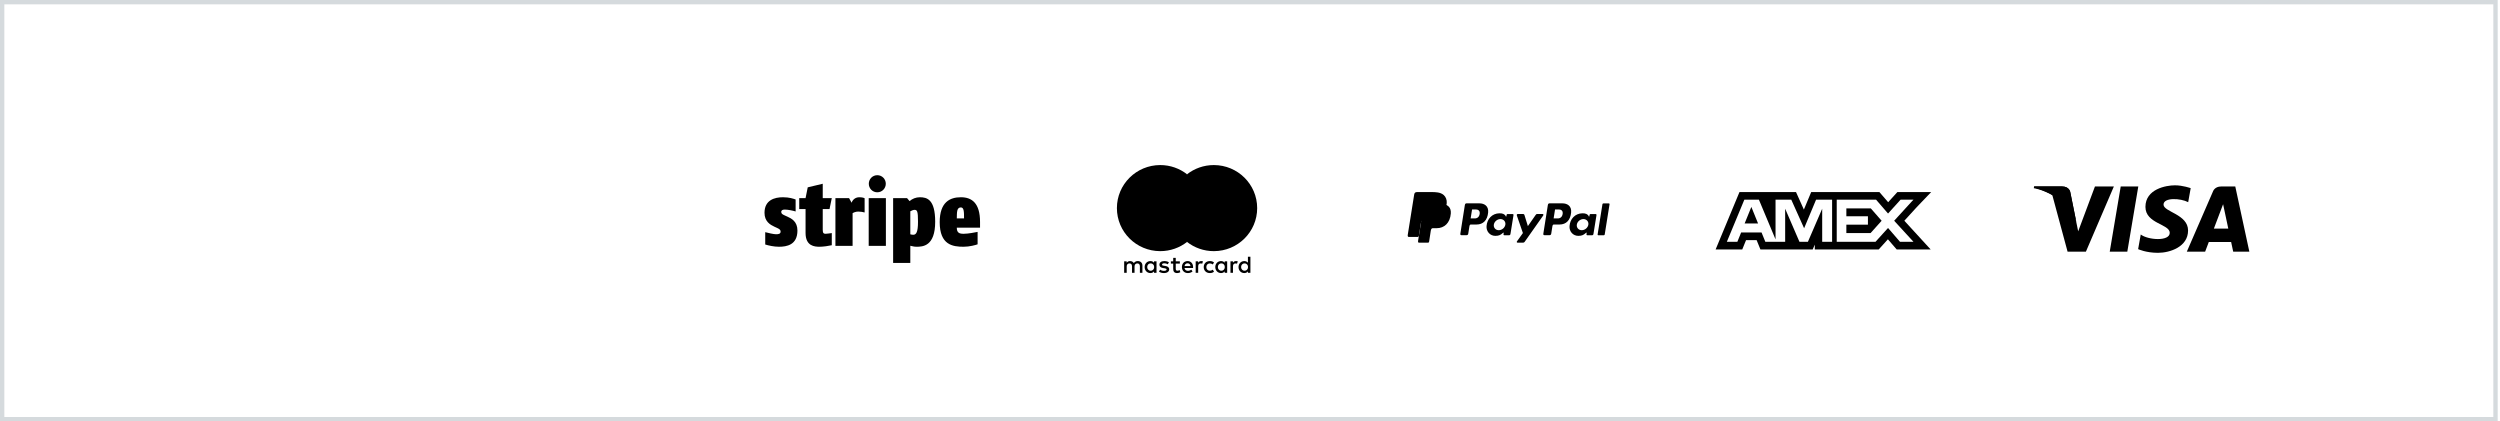<svg width="356" height="60" viewBox="0 0 356 60" fill="none" xmlns="http://www.w3.org/2000/svg">
<path d="M19.618 33.942C19.256 33.942 18.936 33.879 18.658 33.753C18.385 33.627 18.169 33.451 18.012 33.225C17.855 33 17.771 32.748 17.76 32.47H18.343C18.369 32.737 18.487 32.973 18.697 33.178C18.907 33.377 19.214 33.477 19.618 33.477C19.991 33.477 20.285 33.383 20.5 33.194C20.72 33 20.83 32.756 20.83 32.462C20.83 32.225 20.77 32.037 20.649 31.895C20.529 31.748 20.379 31.64 20.201 31.572C20.022 31.499 19.776 31.42 19.461 31.336C19.093 31.236 18.802 31.139 18.587 31.045C18.372 30.95 18.188 30.803 18.036 30.604C17.884 30.404 17.807 30.134 17.807 29.793C17.807 29.51 17.881 29.258 18.028 29.037C18.175 28.812 18.382 28.636 18.65 28.51C18.917 28.384 19.224 28.321 19.571 28.321C20.08 28.321 20.489 28.447 20.799 28.699C21.114 28.945 21.295 29.266 21.342 29.659H20.744C20.707 29.433 20.584 29.234 20.374 29.061C20.164 28.883 19.88 28.793 19.524 28.793C19.193 28.793 18.917 28.883 18.697 29.061C18.477 29.234 18.366 29.473 18.366 29.777C18.366 30.008 18.427 30.195 18.547 30.336C18.668 30.478 18.818 30.585 18.996 30.659C19.18 30.732 19.427 30.811 19.736 30.895C20.093 30.995 20.382 31.095 20.602 31.194C20.823 31.289 21.009 31.436 21.161 31.635C21.313 31.835 21.389 32.102 21.389 32.438C21.389 32.695 21.321 32.939 21.185 33.17C21.048 33.401 20.846 33.587 20.578 33.729C20.311 33.871 19.991 33.942 19.618 33.942ZM23.005 28.833V30.887H25.091V31.344H23.005V33.43H25.328V33.887H22.454V28.376H25.328V28.833H23.005ZM26.161 31.131C26.161 30.591 26.279 30.108 26.516 29.683C26.752 29.253 27.075 28.919 27.484 28.683C27.893 28.442 28.35 28.321 28.854 28.321C29.468 28.321 29.993 28.468 30.428 28.762C30.869 29.05 31.189 29.46 31.389 29.99H30.743C30.586 29.617 30.344 29.326 30.019 29.116C29.699 28.906 29.31 28.801 28.854 28.801C28.45 28.801 28.085 28.896 27.759 29.084C27.439 29.273 27.187 29.546 27.004 29.903C26.82 30.255 26.728 30.664 26.728 31.131C26.728 31.598 26.82 32.008 27.004 32.359C27.187 32.711 27.439 32.981 27.759 33.17C28.085 33.359 28.45 33.454 28.854 33.454C29.31 33.454 29.699 33.351 30.019 33.147C30.344 32.937 30.586 32.648 30.743 32.281H31.389C31.189 32.806 30.869 33.212 30.428 33.501C29.987 33.789 29.462 33.934 28.854 33.934C28.35 33.934 27.893 33.816 27.484 33.58C27.075 33.338 26.752 33.005 26.516 32.58C26.279 32.155 26.161 31.672 26.161 31.131ZM33.014 28.384V31.848C33.014 32.394 33.143 32.798 33.4 33.06C33.662 33.322 34.019 33.454 34.471 33.454C34.922 33.454 35.273 33.325 35.525 33.068C35.782 32.806 35.911 32.399 35.911 31.848V28.384H36.462V31.84C36.462 32.538 36.276 33.063 35.903 33.414C35.536 33.766 35.056 33.942 34.463 33.942C33.87 33.942 33.387 33.766 33.014 33.414C32.647 33.063 32.463 32.538 32.463 31.84V28.384H33.014ZM40.62 33.887L39.258 31.588H38.242V33.887H37.691V28.384H39.344C39.959 28.384 40.423 28.531 40.738 28.825C41.058 29.119 41.218 29.504 41.218 29.982C41.218 30.381 41.103 30.722 40.872 31.005C40.646 31.284 40.31 31.465 39.864 31.549L41.281 33.887H40.62ZM38.242 31.139H39.352C39.783 31.139 40.105 31.034 40.321 30.824C40.541 30.614 40.651 30.334 40.651 29.982C40.651 29.62 40.546 29.342 40.336 29.148C40.126 28.948 39.796 28.848 39.344 28.848H38.242V31.139ZM42.863 28.833V30.887H44.949V31.344H42.863V33.43H45.185V33.887H42.312V28.376H45.185V28.833H42.863ZM51.95 29.966C51.95 30.439 51.795 30.819 51.486 31.108C51.176 31.396 50.711 31.541 50.092 31.541H48.982V33.887H48.431V28.384H50.092C50.706 28.384 51.168 28.528 51.478 28.817C51.792 29.105 51.95 29.489 51.95 29.966ZM50.092 31.068C50.953 31.068 51.383 30.701 51.383 29.966C51.383 29.599 51.281 29.321 51.076 29.132C50.871 28.943 50.544 28.848 50.092 28.848H48.982V31.068H50.092ZM56.063 32.58H53.559L53.079 33.887H52.497L54.504 28.455H55.126L57.126 33.887H56.543L56.063 32.58ZM55.898 32.123L54.811 29.148L53.725 32.123H55.898ZM61.647 28.384L59.884 31.745V33.887H59.333V31.745L57.553 28.384H58.175L59.608 31.241L61.033 28.384H61.647ZM67.83 28.455V33.887H67.279V29.549L65.343 33.887H64.941L63.005 29.565V33.887H62.453V28.455H63.036L65.138 33.162L67.24 28.455H67.83ZM69.631 28.833V30.887H71.718V31.344H69.631V33.43H71.954V33.887H69.08V28.376H71.954V28.833H69.631ZM77.188 33.887H76.637L73.591 29.258V33.887H73.04V28.384H73.591L76.637 33.005V28.384H77.188V33.887ZM81.656 28.384V28.84H80.129V33.887H79.578V28.84H78.043V28.384H81.656Z" fill="white"/>
<rect x="0.309" y="0.309" width="355.051" height="59.381" stroke="#D5DADD" stroke-width="0.619"/>
<g filter="url(#filter0_d_141_589)">
<rect x="284.534" y="18.557" width="41.899" height="23.872" rx="3.711" fill="white"/>
<path d="M302.928 35.841H300.425L301.99 26.555H304.493L302.928 35.841Z" fill="black"/>
<path d="M298.32 26.555L295.933 32.942L295.65 31.567L294.808 27.392C294.808 27.392 294.707 26.555 293.621 26.555H289.676L289.63 26.712C289.63 26.712 290.837 26.954 292.248 27.774L294.424 35.841H297.031L301.014 26.555H298.32Z" fill="black"/>
<path d="M318.009 35.841H320.307L318.303 26.555H316.291C315.361 26.555 315.135 27.247 315.135 27.247L311.401 35.841H314.01L314.532 34.462H317.714L318.008 35.841H318.009ZM315.254 32.556L316.569 29.081L317.309 32.556H315.253H315.254Z" fill="black"/>
<path d="M311.598 28.788L311.954 26.794C311.954 26.794 310.852 26.389 309.703 26.389C308.46 26.389 305.51 26.914 305.51 29.463C305.51 31.862 308.972 31.892 308.972 33.151C308.972 34.411 305.867 34.186 304.842 33.392L304.47 35.477C304.47 35.477 305.588 36.002 307.296 36.002C309.004 36.002 311.581 35.147 311.581 32.822C311.581 30.498 308.087 30.183 308.087 29.134C308.087 28.085 310.525 28.219 311.597 28.789L311.598 28.788Z" fill="black"/>
<path d="M295.664 31.58L294.818 27.384C294.818 27.384 294.715 26.544 293.624 26.544H289.661L289.614 26.798C289.614 26.798 291.52 27.084 293.348 28.512C295.095 29.878 295.664 31.581 295.664 31.581V31.58Z" fill="black"/>
</g>
<g filter="url(#filter1_d_141_589)">
<rect x="193.917" y="18.557" width="41.899" height="23.872" rx="3.711" fill="white"/>
<path fill-rule="evenodd" clip-rule="evenodd" d="M203.083 29.047H205.139C206.243 29.047 206.659 29.6 206.594 30.413C206.489 31.753 205.669 32.495 204.582 32.495H204.033C203.885 32.495 203.784 32.593 203.744 32.858L203.508 34.394C203.493 34.494 203.44 34.553 203.36 34.56H202.071C201.95 34.56 201.907 34.468 201.939 34.27L202.726 29.339C202.758 29.142 202.867 29.048 203.084 29.048L203.083 29.047Z" fill="black"/>
<path fill-rule="evenodd" clip-rule="evenodd" d="M210.666 28.956C211.359 28.956 212 29.328 211.912 30.256C211.808 31.355 211.209 31.968 210.266 31.971H209.444C209.325 31.971 209.268 32.065 209.238 32.262L209.08 33.263C209.056 33.413 208.977 33.488 208.861 33.488H208.095C207.974 33.488 207.93 33.411 207.958 33.239L208.591 29.226C208.622 29.029 208.699 28.956 208.834 28.956H210.667H210.666ZM209.419 31.104H210.043C210.433 31.089 210.692 30.822 210.718 30.34C210.734 30.042 210.531 29.83 210.207 29.831L209.621 29.833L209.419 31.104ZM213.994 33.181C214.064 33.118 214.135 33.085 214.126 33.163L214.101 33.349C214.087 33.446 214.127 33.498 214.218 33.498H214.898C215.012 33.498 215.068 33.452 215.096 33.277L215.515 30.675C215.536 30.544 215.505 30.48 215.404 30.48H214.656C214.589 30.48 214.556 30.518 214.538 30.62L214.51 30.78C214.496 30.863 214.457 30.878 214.421 30.794C214.294 30.497 213.97 30.364 213.517 30.373C212.467 30.394 211.759 31.182 211.684 32.193C211.625 32.974 212.191 33.587 212.937 33.587C213.478 33.587 213.721 33.428 213.993 33.183L213.994 33.181ZM213.424 32.781C212.973 32.781 212.658 32.424 212.723 31.988C212.789 31.551 213.212 31.195 213.662 31.195C214.113 31.195 214.429 31.551 214.363 31.988C214.297 32.425 213.876 32.781 213.424 32.781ZM216.848 30.471H216.16C216.017 30.471 215.959 30.574 216.005 30.705L216.861 33.186L216.017 34.366C215.947 34.464 216.001 34.554 216.1 34.554H216.876C216.992 34.554 217.049 34.525 217.107 34.443L219.74 30.705C219.822 30.59 219.784 30.47 219.65 30.47H218.917C218.792 30.47 218.741 30.518 218.669 30.622L217.57 32.198L217.081 30.619C217.051 30.521 216.979 30.471 216.847 30.471H216.848Z" fill="black"/>
<path fill-rule="evenodd" clip-rule="evenodd" d="M222.483 28.956C223.177 28.956 223.818 29.328 223.729 30.256C223.626 31.355 223.026 31.968 222.083 31.971H221.261C221.142 31.971 221.086 32.065 221.055 32.262L220.897 33.263C220.873 33.413 220.794 33.488 220.678 33.488H219.913C219.791 33.488 219.748 33.411 219.776 33.239L220.409 29.226C220.439 29.029 220.516 28.956 220.651 28.956H222.484H222.483ZM221.236 31.104H221.859C222.249 31.089 222.508 30.822 222.534 30.34C222.55 30.042 222.347 29.83 222.024 29.831L221.437 29.833L221.236 31.104ZM225.811 33.181C225.881 33.118 225.952 33.085 225.942 33.163L225.917 33.349C225.904 33.446 225.943 33.498 226.035 33.498H226.715C226.829 33.498 226.886 33.452 226.914 33.277L227.333 30.675C227.354 30.544 227.322 30.48 227.221 30.48H226.473C226.406 30.48 226.374 30.518 226.355 30.62L226.328 30.78C226.313 30.863 226.275 30.878 226.238 30.794C226.112 30.497 225.788 30.364 225.334 30.373C224.285 30.394 223.577 31.182 223.501 32.193C223.442 32.974 224.008 33.587 224.755 33.587C225.296 33.587 225.538 33.428 225.811 33.183V33.181ZM225.242 32.781C224.79 32.781 224.475 32.424 224.541 31.988C224.607 31.551 225.029 31.195 225.48 31.195C225.93 31.195 226.246 31.551 226.181 31.988C226.115 32.425 225.694 32.781 225.242 32.781ZM228.38 33.502H227.595C227.532 33.502 227.489 33.454 227.499 33.395L228.189 29.073C228.199 29.014 228.257 28.965 228.32 28.965H229.105C229.168 28.965 229.211 29.014 229.201 29.073L228.511 33.395C228.501 33.454 228.442 33.502 228.38 33.502Z" fill="black"/>
<path fill-rule="evenodd" clip-rule="evenodd" d="M201.797 27.35H203.856C204.435 27.35 205.123 27.369 205.583 27.77C205.89 28.039 206.051 28.466 206.015 28.924C205.888 30.479 204.948 31.348 203.688 31.348H202.673C202.5 31.348 202.385 31.461 202.337 31.769L202.054 33.551C202.036 33.667 201.985 33.735 201.893 33.742H200.623C200.482 33.742 200.433 33.636 200.47 33.406L201.382 27.689C201.419 27.459 201.545 27.35 201.797 27.35Z" fill="black"/>
<path fill-rule="evenodd" clip-rule="evenodd" d="M202.365 31.588L202.725 29.338C202.757 29.141 202.866 29.047 203.083 29.047H205.139C205.48 29.047 205.755 29.099 205.97 29.197C205.763 30.58 204.858 31.349 203.673 31.349H202.659C202.525 31.349 202.426 31.417 202.365 31.589V31.588Z" fill="black"/>
</g>
<g filter="url(#filter2_d_141_589)">
<rect x="239.226" y="18.557" width="41.899" height="23.872" rx="3.711" fill="white"/>
<path d="M272.962 29.478L274.999 27.35H270.185L268.875 28.796L267.627 27.35H257.915L256.871 29.845L255.752 27.35H247.7L244.306 35.52H248.098L248.638 34.193H250.143L250.683 35.52H258.129L258.426 34.833V35.52H267.529L268.839 34.075L270.087 35.52H274.924L271.178 31.433L272.962 29.478Z" fill="black"/>
<path d="M260.892 34.434V28.436H258.608L256.906 32.506L255.078 28.436H252.837V34.09L250.47 28.436H248.394L245.903 34.433H247.398L247.938 33.105H250.844L251.384 34.433H254.207V29.721L256.242 34.433H257.446L259.48 29.721V34.433H260.892V34.434ZM248.437 31.82L249.392 29.465L250.347 31.82H248.437Z" fill="white"/>
<path d="M269.729 31.435L272.215 28.712L272.479 28.436H270.643L268.857 30.407L267.155 28.436H261.55V34.433H267.072L268.857 32.462L270.56 34.433H272.479L269.729 31.434V31.435ZM266.366 33.192H262.921V31.992H265.993V30.793H262.921V29.68H266.408L267.944 31.436L266.366 33.193V33.192Z" fill="white"/>
</g>
<g filter="url(#filter3_d_141_589)">
<rect x="148.607" y="18.557" width="41.899" height="23.872" rx="3.711" fill="white"/>
<path d="M163.362 38.03C163.362 37.744 163.55 37.51 163.859 37.51C164.168 37.51 164.354 37.735 164.354 38.03C164.354 38.325 164.155 38.551 163.859 38.551C163.564 38.551 163.362 38.317 163.362 38.03ZM164.689 38.03V37.218H164.333V37.415C164.219 37.27 164.048 37.177 163.814 37.177C163.355 37.177 162.996 37.535 162.996 38.03C162.996 38.526 163.355 38.885 163.814 38.885C164.048 38.885 164.219 38.792 164.333 38.647V38.844H164.689V38.03ZM176.731 38.03C176.731 37.744 176.92 37.51 177.227 37.51C177.535 37.51 177.722 37.735 177.722 38.03C177.722 38.325 177.523 38.551 177.227 38.551C176.932 38.551 176.731 38.317 176.731 38.03ZM178.058 38.03V36.563H177.703V37.415C177.59 37.27 177.418 37.177 177.185 37.177C176.725 37.177 176.365 37.535 176.365 38.03C176.365 38.526 176.725 38.885 177.185 38.885C177.418 38.885 177.589 38.792 177.703 38.647V38.844H178.058V38.03ZM169.113 37.493C169.342 37.493 169.49 37.635 169.528 37.888H168.678C168.715 37.653 168.858 37.493 169.113 37.493ZM169.119 37.177C168.64 37.177 168.304 37.523 168.304 38.03C168.304 38.537 168.654 38.885 169.143 38.885C169.39 38.885 169.616 38.824 169.816 38.657L169.641 38.395C169.503 38.504 169.328 38.565 169.163 38.565C168.934 38.565 168.725 38.458 168.673 38.166H169.89C169.893 38.121 169.897 38.077 169.897 38.029C169.893 37.521 169.577 37.176 169.118 37.176L169.119 37.177ZM173.422 38.03C173.422 37.744 173.611 37.51 173.92 37.51C174.229 37.51 174.413 37.735 174.413 38.03C174.413 38.325 174.215 38.551 173.92 38.551C173.624 38.551 173.422 38.317 173.422 38.03ZM174.75 38.03V37.218H174.393V37.415C174.279 37.27 174.109 37.177 173.875 37.177C173.416 37.177 173.056 37.535 173.056 38.03C173.056 38.526 173.416 38.885 173.875 38.885C174.109 38.885 174.279 38.792 174.393 38.647V38.844H174.75V38.03ZM171.41 38.03C171.41 38.525 171.756 38.885 172.285 38.885C172.531 38.885 172.695 38.83 172.875 38.691L172.703 38.405C172.569 38.5 172.428 38.551 172.275 38.551C171.99 38.548 171.781 38.344 171.781 38.03C171.781 37.716 171.99 37.513 172.275 37.51C172.428 37.51 172.57 37.561 172.703 37.657L172.875 37.37C172.695 37.231 172.531 37.177 172.285 37.177C171.756 37.177 171.41 37.536 171.41 38.03ZM176.005 37.177C175.799 37.177 175.665 37.273 175.572 37.415V37.218H175.219V38.844H175.576V37.932C175.576 37.664 175.693 37.514 175.926 37.514C175.999 37.514 176.074 37.523 176.15 37.554L176.26 37.221C176.18 37.19 176.078 37.177 176.006 37.177H176.005ZM166.451 37.346C166.279 37.234 166.043 37.177 165.782 37.177C165.368 37.177 165.1 37.374 165.1 37.697C165.1 37.964 165.299 38.127 165.666 38.178L165.833 38.201C166.029 38.228 166.122 38.28 166.122 38.372C166.122 38.497 165.991 38.569 165.748 38.569C165.505 38.569 165.322 38.49 165.203 38.399L165.035 38.675C165.23 38.819 165.478 38.886 165.745 38.886C166.217 38.886 166.493 38.664 166.493 38.355C166.493 38.068 166.277 37.919 165.92 37.867L165.753 37.844C165.598 37.824 165.474 37.794 165.474 37.684C165.474 37.565 165.591 37.494 165.787 37.494C165.995 37.494 166.198 37.572 166.298 37.633L166.451 37.347V37.346ZM171.05 37.177C170.844 37.177 170.711 37.273 170.617 37.415V37.218H170.264V38.844H170.62V37.932C170.62 37.664 170.736 37.514 170.97 37.514C171.042 37.514 171.118 37.523 171.194 37.554L171.304 37.221C171.225 37.19 171.122 37.177 171.05 37.177ZM168.009 37.218H167.426V36.724H167.065V37.218H166.733V37.541H167.065V38.283C167.065 38.66 167.214 38.886 167.635 38.886C167.788 38.886 167.968 38.838 168.08 38.759L167.978 38.456C167.872 38.518 167.755 38.548 167.662 38.548C167.484 38.548 167.426 38.439 167.426 38.276V37.541H168.009V37.218ZM162.68 38.844V37.824C162.68 37.44 162.433 37.179 162.035 37.177C161.825 37.173 161.609 37.238 161.459 37.465C161.346 37.285 161.167 37.177 160.918 37.177C160.743 37.177 160.572 37.228 160.438 37.418V37.218H160.081V38.844H160.442V37.942C160.442 37.66 160.599 37.51 160.842 37.51C161.085 37.51 161.199 37.664 161.199 37.939V38.845H161.559V37.943C161.559 37.661 161.724 37.511 161.96 37.511C162.196 37.511 162.32 37.665 162.32 37.94V38.846H162.68V38.844Z" fill="black"/>
<path d="M171.734 24.816H166.333V34.453H171.734V24.816Z" fill="black"/>
<path d="M166.677 29.634C166.677 27.68 167.599 25.938 169.034 24.816C167.984 23.995 166.659 23.505 165.219 23.505C161.81 23.505 159.047 26.25 159.047 29.634C159.047 33.019 161.81 35.763 165.219 35.763C166.659 35.763 167.984 35.273 169.034 34.453C167.599 33.33 166.677 31.59 166.677 29.634Z" fill="black"/>
<path d="M179.022 29.634C179.022 33.019 176.26 35.763 172.85 35.763C171.41 35.763 170.085 35.273 169.035 34.453C170.471 33.33 171.393 31.59 171.393 29.634C171.393 27.678 170.471 25.937 169.035 24.816C170.084 23.995 171.41 23.505 172.849 23.505C176.259 23.505 179.021 26.25 179.021 29.634H179.022Z" fill="black"/>
</g>
<g filter="url(#filter4_d_141_589)">
<rect x="103.299" y="18.557" width="41.899" height="23.872" rx="3.711" fill="white"/>
<path d="M136.828 29.536C136.21 29.536 136.274 30.293 136.248 31.1H137.279C137.279 30.19 137.279 29.536 136.828 29.536ZM136.248 32.42C136.248 33.15 136.609 33.291 137.214 33.291C137.91 33.291 138.849 33.087 139.211 33.022V34.791C138.928 34.894 138.064 35.137 137.214 35.137C135.681 35.137 133.814 34.894 133.814 31.638C133.814 28.767 135.282 28.088 136.828 28.088C138.373 28.088 139.558 28.896 139.558 31.613V32.421H136.248V32.42ZM130.208 29.882C130.067 29.882 129.783 29.997 129.628 30.087V33.367C129.744 33.406 129.95 33.432 130.041 33.432C130.466 33.432 130.723 33.073 130.723 31.574C130.723 30.048 130.608 29.882 130.208 29.882ZM130.491 35.137C130.182 35.137 129.86 35.048 129.628 34.996V37.444H127.181V28.216H129.164L129.525 28.639C129.899 28.306 130.426 28.088 130.98 28.088C131.985 28.088 133.17 28.37 133.17 31.575C133.17 35.087 131.393 35.138 130.492 35.138L130.491 35.137ZM124.927 27.383C124.244 27.383 123.717 26.832 123.717 26.165C123.717 25.498 124.245 24.947 124.927 24.947C125.609 24.947 126.137 25.498 126.137 26.165C126.137 26.832 125.609 27.383 124.927 27.383ZM123.703 35.009V28.216H126.15V35.009H123.703ZM122.222 30.126C121.835 30.126 121.539 30.28 121.41 30.357V35.009H118.964V28.216H120.908L121.268 28.87C121.41 28.447 121.797 28.088 122.363 28.088C122.749 28.088 123.007 28.165 123.122 28.23V30.255C122.877 30.192 122.555 30.127 122.221 30.127L122.222 30.126ZM117.572 33.291C117.726 33.291 118.267 33.215 118.447 33.189V34.919C118.074 35.008 117.249 35.137 116.708 35.137C116.013 35.137 114.712 35.06 114.712 33.176V29.767H113.811V28.216H114.712L115.021 26.678L117.158 26.166V28.216H118.446L118.124 29.767H117.158V32.74C117.158 33.201 117.299 33.291 117.571 33.291L117.572 33.291ZM111.248 30.177C111.248 30.446 111.429 30.536 111.854 30.728L112.112 30.843C112.717 31.112 113.554 31.548 113.554 32.83C113.554 34.88 112.021 35.137 110.926 35.137C110.218 35.137 109.471 34.971 108.969 34.817V33.061C109.406 33.176 110.166 33.356 110.501 33.356C110.875 33.356 111.158 33.305 111.158 32.971C111.158 32.715 110.978 32.599 110.579 32.421L110.27 32.279C109.69 32.01 108.866 31.549 108.866 30.306C108.866 28.486 110.296 28.088 111.493 28.088C112.395 28.088 112.988 28.293 113.297 28.409V30.113C112.936 29.997 112.202 29.844 111.765 29.844C111.468 29.844 111.25 29.921 111.25 30.177H111.248Z" fill="black"/>
</g>
<defs>
<filter id="filter0_d_141_589" x="277.854" y="11.876" width="55.259" height="37.233" filterUnits="userSpaceOnUse" color-interpolation-filters="sRGB">
<feFlood flood-opacity="0" result="BackgroundImageFix"/>
<feColorMatrix in="SourceAlpha" type="matrix" values="0 0 0 0 0 0 0 0 0 0 0 0 0 0 0 0 0 0 127 0" result="hardAlpha"/>
<feOffset/>
<feGaussianBlur stdDeviation="3.34"/>
<feComposite in2="hardAlpha" operator="out"/>
<feColorMatrix type="matrix" values="0 0 0 0 0 0 0 0 0 0 0 0 0 0 0 0 0 0 0.07 0"/>
<feBlend mode="normal" in2="BackgroundImageFix" result="effect1_dropShadow_141_589"/>
<feBlend mode="normal" in="SourceGraphic" in2="effect1_dropShadow_141_589" result="shape"/>
</filter>
<filter id="filter1_d_141_589" x="187.237" y="11.876" width="55.259" height="37.233" filterUnits="userSpaceOnUse" color-interpolation-filters="sRGB">
<feFlood flood-opacity="0" result="BackgroundImageFix"/>
<feColorMatrix in="SourceAlpha" type="matrix" values="0 0 0 0 0 0 0 0 0 0 0 0 0 0 0 0 0 0 127 0" result="hardAlpha"/>
<feOffset/>
<feGaussianBlur stdDeviation="3.34"/>
<feComposite in2="hardAlpha" operator="out"/>
<feColorMatrix type="matrix" values="0 0 0 0 0 0 0 0 0 0 0 0 0 0 0 0 0 0 0.07 0"/>
<feBlend mode="normal" in2="BackgroundImageFix" result="effect1_dropShadow_141_589"/>
<feBlend mode="normal" in="SourceGraphic" in2="effect1_dropShadow_141_589" result="shape"/>
</filter>
<filter id="filter2_d_141_589" x="232.545" y="11.876" width="55.259" height="37.233" filterUnits="userSpaceOnUse" color-interpolation-filters="sRGB">
<feFlood flood-opacity="0" result="BackgroundImageFix"/>
<feColorMatrix in="SourceAlpha" type="matrix" values="0 0 0 0 0 0 0 0 0 0 0 0 0 0 0 0 0 0 127 0" result="hardAlpha"/>
<feOffset/>
<feGaussianBlur stdDeviation="3.34"/>
<feComposite in2="hardAlpha" operator="out"/>
<feColorMatrix type="matrix" values="0 0 0 0 0 0 0 0 0 0 0 0 0 0 0 0 0 0 0.07 0"/>
<feBlend mode="normal" in2="BackgroundImageFix" result="effect1_dropShadow_141_589"/>
<feBlend mode="normal" in="SourceGraphic" in2="effect1_dropShadow_141_589" result="shape"/>
</filter>
<filter id="filter3_d_141_589" x="141.927" y="11.876" width="55.259" height="37.233" filterUnits="userSpaceOnUse" color-interpolation-filters="sRGB">
<feFlood flood-opacity="0" result="BackgroundImageFix"/>
<feColorMatrix in="SourceAlpha" type="matrix" values="0 0 0 0 0 0 0 0 0 0 0 0 0 0 0 0 0 0 127 0" result="hardAlpha"/>
<feOffset/>
<feGaussianBlur stdDeviation="3.34"/>
<feComposite in2="hardAlpha" operator="out"/>
<feColorMatrix type="matrix" values="0 0 0 0 0 0 0 0 0 0 0 0 0 0 0 0 0 0 0.07 0"/>
<feBlend mode="normal" in2="BackgroundImageFix" result="effect1_dropShadow_141_589"/>
<feBlend mode="normal" in="SourceGraphic" in2="effect1_dropShadow_141_589" result="shape"/>
</filter>
<filter id="filter4_d_141_589" x="96.618" y="11.876" width="55.259" height="37.233" filterUnits="userSpaceOnUse" color-interpolation-filters="sRGB">
<feFlood flood-opacity="0" result="BackgroundImageFix"/>
<feColorMatrix in="SourceAlpha" type="matrix" values="0 0 0 0 0 0 0 0 0 0 0 0 0 0 0 0 0 0 127 0" result="hardAlpha"/>
<feOffset/>
<feGaussianBlur stdDeviation="3.34"/>
<feComposite in2="hardAlpha" operator="out"/>
<feColorMatrix type="matrix" values="0 0 0 0 0 0 0 0 0 0 0 0 0 0 0 0 0 0 0.07 0"/>
<feBlend mode="normal" in2="BackgroundImageFix" result="effect1_dropShadow_141_589"/>
<feBlend mode="normal" in="SourceGraphic" in2="effect1_dropShadow_141_589" result="shape"/>
</filter>
</defs>
</svg>
